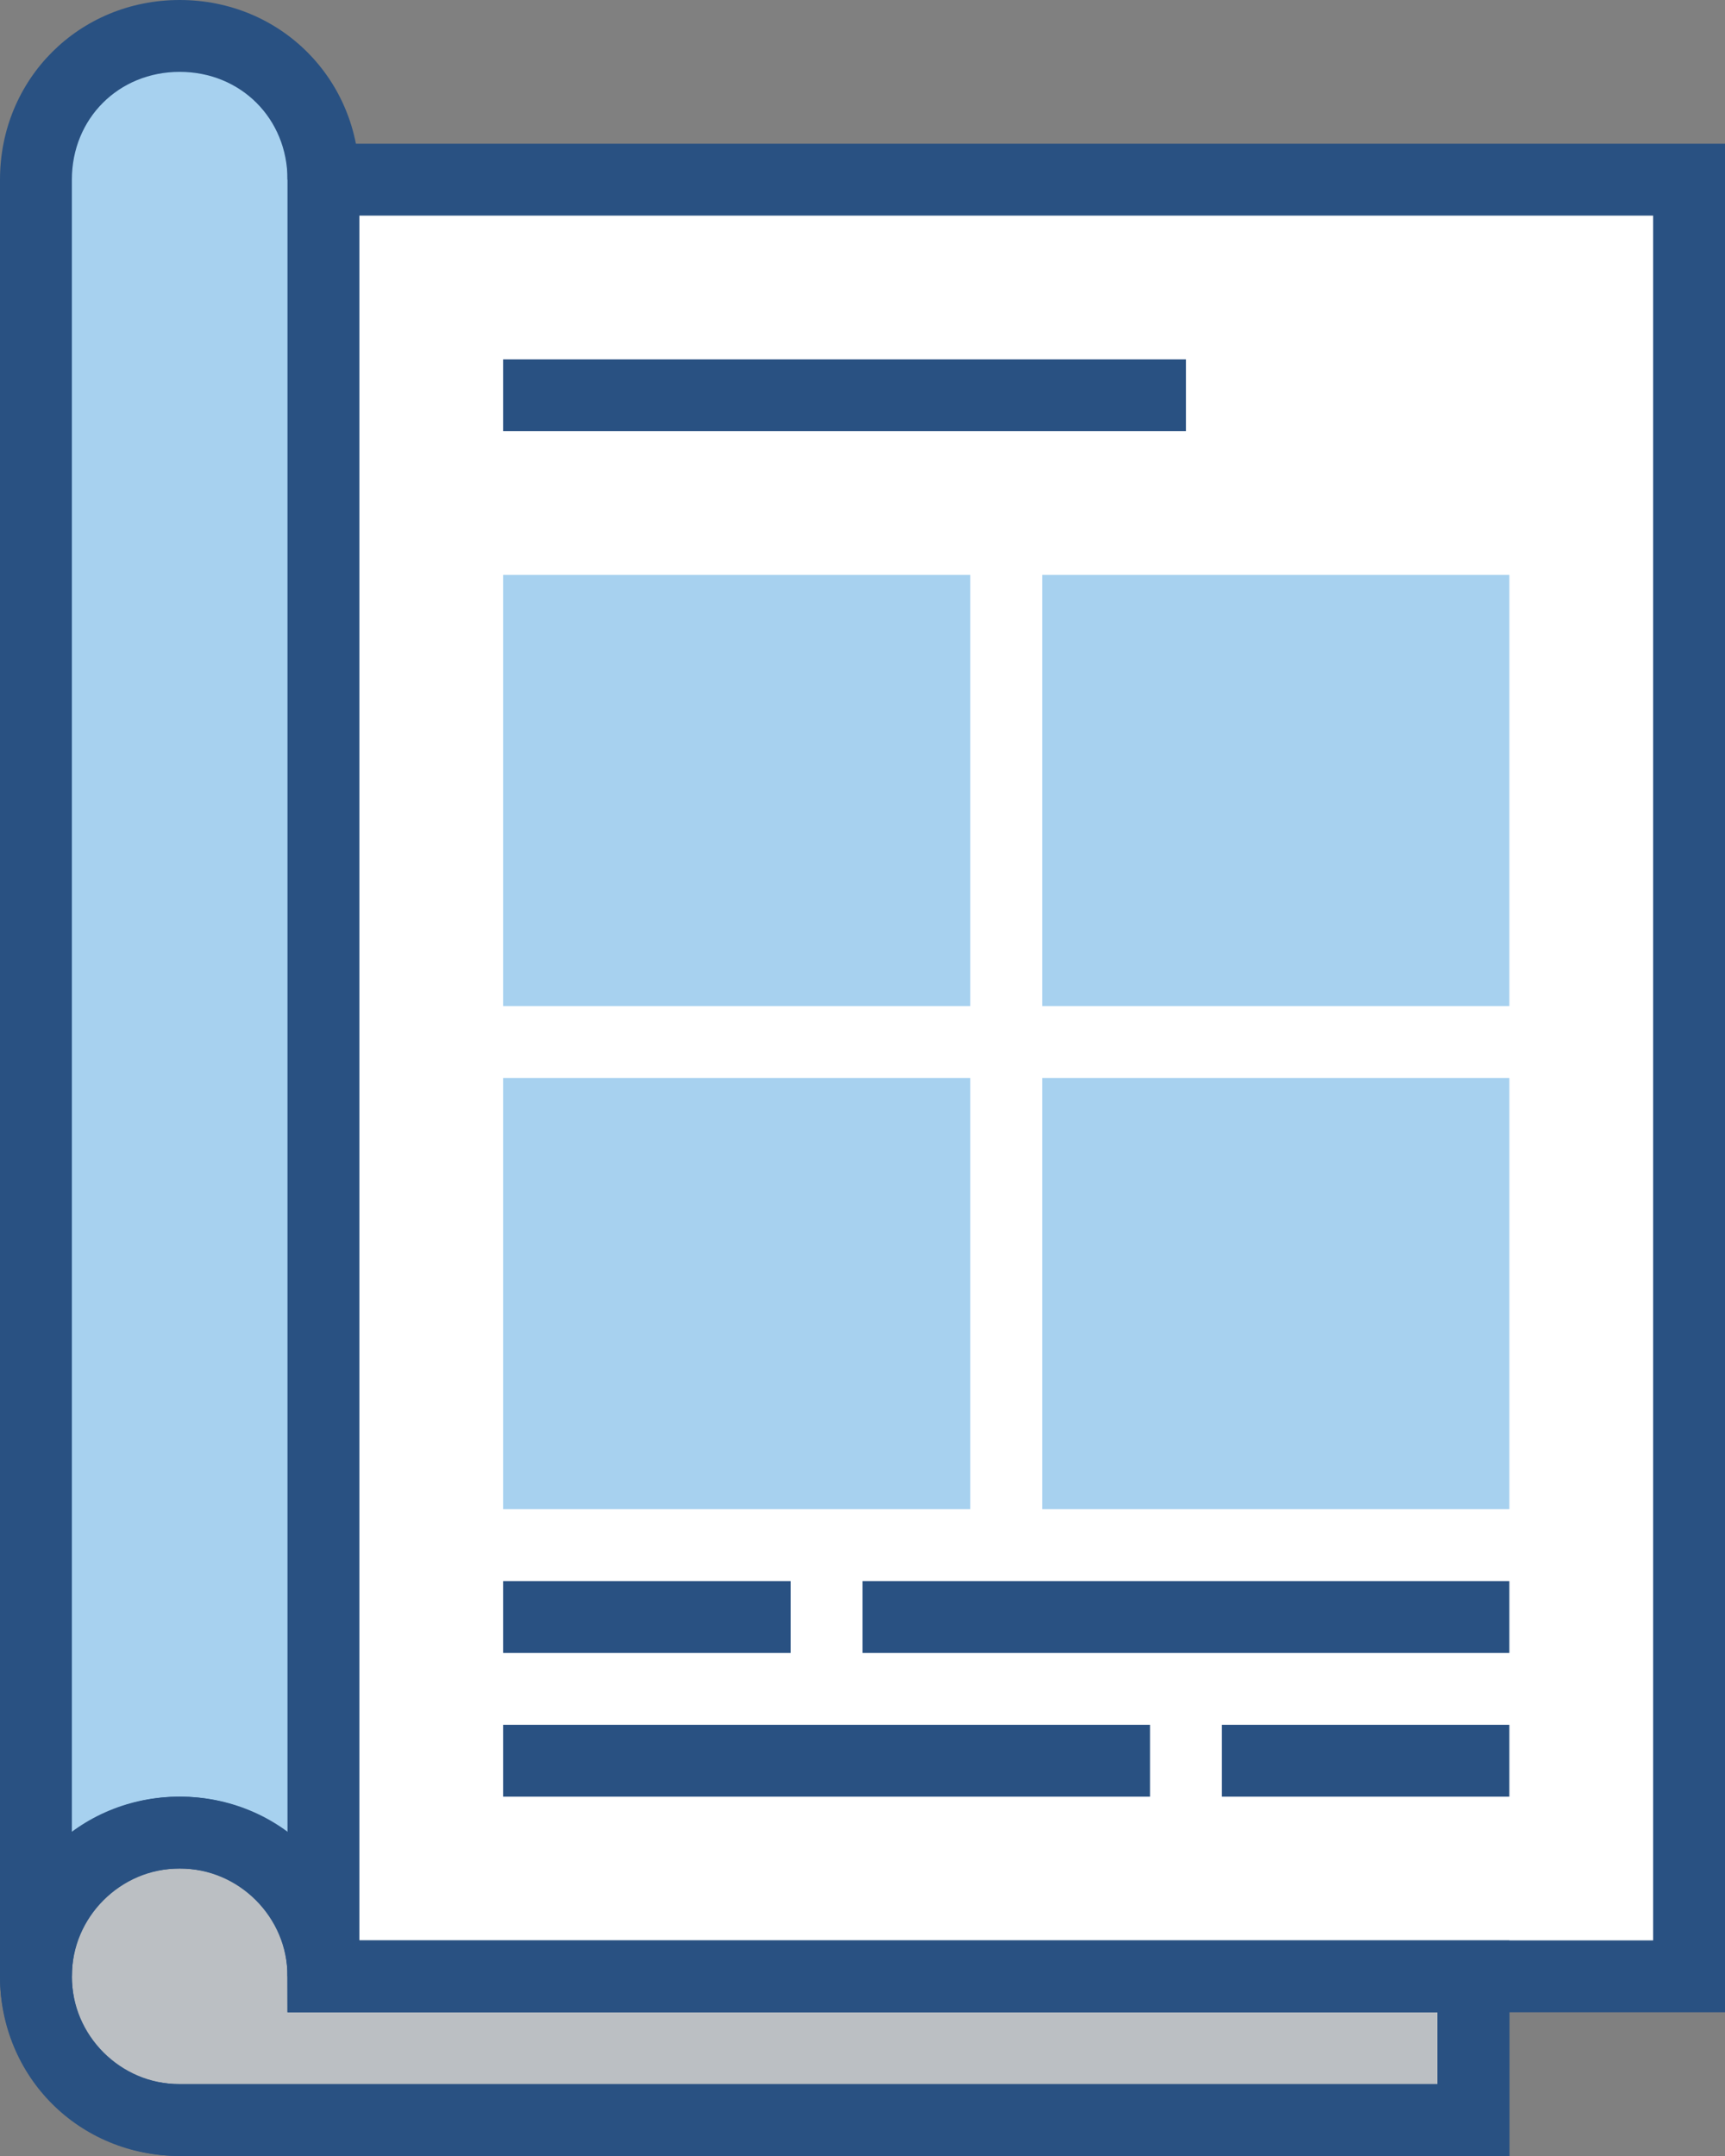 <?xml version="1.0" encoding="utf-8"?>
<!-- Generator: Adobe Illustrator 21.0.0, SVG Export Plug-In . SVG Version: 6.00 Build 0)  -->
<svg version="1.1" id="Layer_1" xmlns="http://www.w3.org/2000/svg" xmlns:xlink="http://www.w3.org/1999/xlink" x="0px" y="0px"
	 viewBox="0 0 48 60" style="enable-background:new 0 0 48 60;" xml:space="preserve">
<rect x="0" y="0" width="48" height="60" fill="#808080" stroke="none"/>
<style type="text/css">
	.st0{fill:#FFFFFF;}
	.st1{fill:#347CB8;}
	.st2{fill:#A7D1EF;}
	.st3{fill:#2A5081;}
	.st4{fill:#E9EAEB;}
	.st5{fill:none;stroke:#BCC0C4;stroke-width:2;stroke-miterlimit:10;}
	.st6{fill:#FFFFFF;stroke:#2A5082;stroke-width:2;stroke-miterlimit:10;}
	.st7{fill:#A3D4FF;stroke:#2A5082;stroke-width:2;stroke-miterlimit:10;}
	.st8{fill:#347CB8;stroke:#2A5082;stroke-width:2;stroke-miterlimit:10;}
	.st9{fill:none;stroke:#2A5082;stroke-width:2;stroke-miterlimit:10;}
	.st10{fill:#2D7CB9;stroke:#2A5082;stroke-width:2;stroke-miterlimit:10;}
	.st11{fill:#2D7CB9;}
	.st12{fill:#A3D4FF;}
	.st13{fill:none;stroke:#2A5082;stroke-width:2;stroke-linejoin:round;stroke-miterlimit:10;}
	.st14{fill:#FFFFFF;stroke:#2A5082;stroke-width:2;stroke-linejoin:round;stroke-miterlimit:10;}
	.st15{fill:#BBBFC3;}
	.st16{fill:none;stroke:#295182;stroke-width:2;stroke-miterlimit:10;}
	.st17{fill:#A7D1EF;stroke:#295182;stroke-width:2;stroke-miterlimit:10;}
	.st18{fill:#FFFFFF;stroke:#295182;stroke-width:2;stroke-miterlimit:10;}
	.st19{fill:#F4F5F5;}
	.st20{fill:#BBBFC3;stroke:#295182;stroke-width:2;stroke-miterlimit:10;}
	.st21{fill:#295182;}
	.st22{fill:#E8E9EA;}
	.st23{fill:none;stroke:#4D5152;stroke-width:2;stroke-miterlimit:10;}
</style>
<g>
	<g>
		<rect x="9" y="5" class="st0" width="38" height="50"/>
	</g>
	<g>
		<path class="st2" d="M5,1C2.8,1,1,2.8,1,5v50h8V5C9,2.8,7.2,1,5,1z"/>
	</g>
	<g>
		<path class="st20" d="M9,55c0-2.2-1.8-4-4-4s-4,1.8-4,4s1.8,4,4,4h36v-4H9z"/>
	</g>
	<g>
		<path class="st21" d="M48,56H8V4h40V56z M10,54h36V6H10V54z"/>
	</g>
	<g>
		<path class="st21" d="M5,60c-2.8,0-5-2.2-5-5s2.2-5,5-5c2.8,0,5,2.2,5,5H8c0-1.7-1.3-3-3-3c-1.7,0-3,1.3-3,3s1.3,3,3,3V60z"/>
	</g>
	<g>
		<polygon class="st21" points="42,60 5,60 5,58 40,58 40,55 42,55 		"/>
	</g>
	<g>
		<path class="st21" d="M2,55H0V5c0-2.8,2.2-5,5-5c2.8,0,5,2.2,5,5H8c0-1.7-1.3-3-3-3C3.3,2,2,3.3,2,5V55z"/>
	</g>
	<g>
		<rect x="14" y="16" class="st2" width="13" height="12"/>
	</g>
	<g>
		<rect x="29" y="16" class="st2" width="13" height="12"/>
	</g>
	<g>
		<rect x="14" y="30" class="st2" width="13" height="12"/>
	</g>
	<g>
		<rect x="29" y="30" class="st2" width="13" height="12"/>
	</g>
	<g>
		<rect x="14" y="10" class="st21" width="19" height="2"/>
	</g>
	<g>
		<rect x="14" y="44" class="st21" width="8" height="2"/>
	</g>
	<g>
		<rect x="24" y="44" class="st21" width="18" height="2"/>
	</g>
	<g>
		<rect x="34" y="48" class="st21" width="8" height="2"/>
	</g>
	<g>
		<rect x="14" y="48" class="st21" width="18" height="2"/>
	</g>
</g>
</svg>
